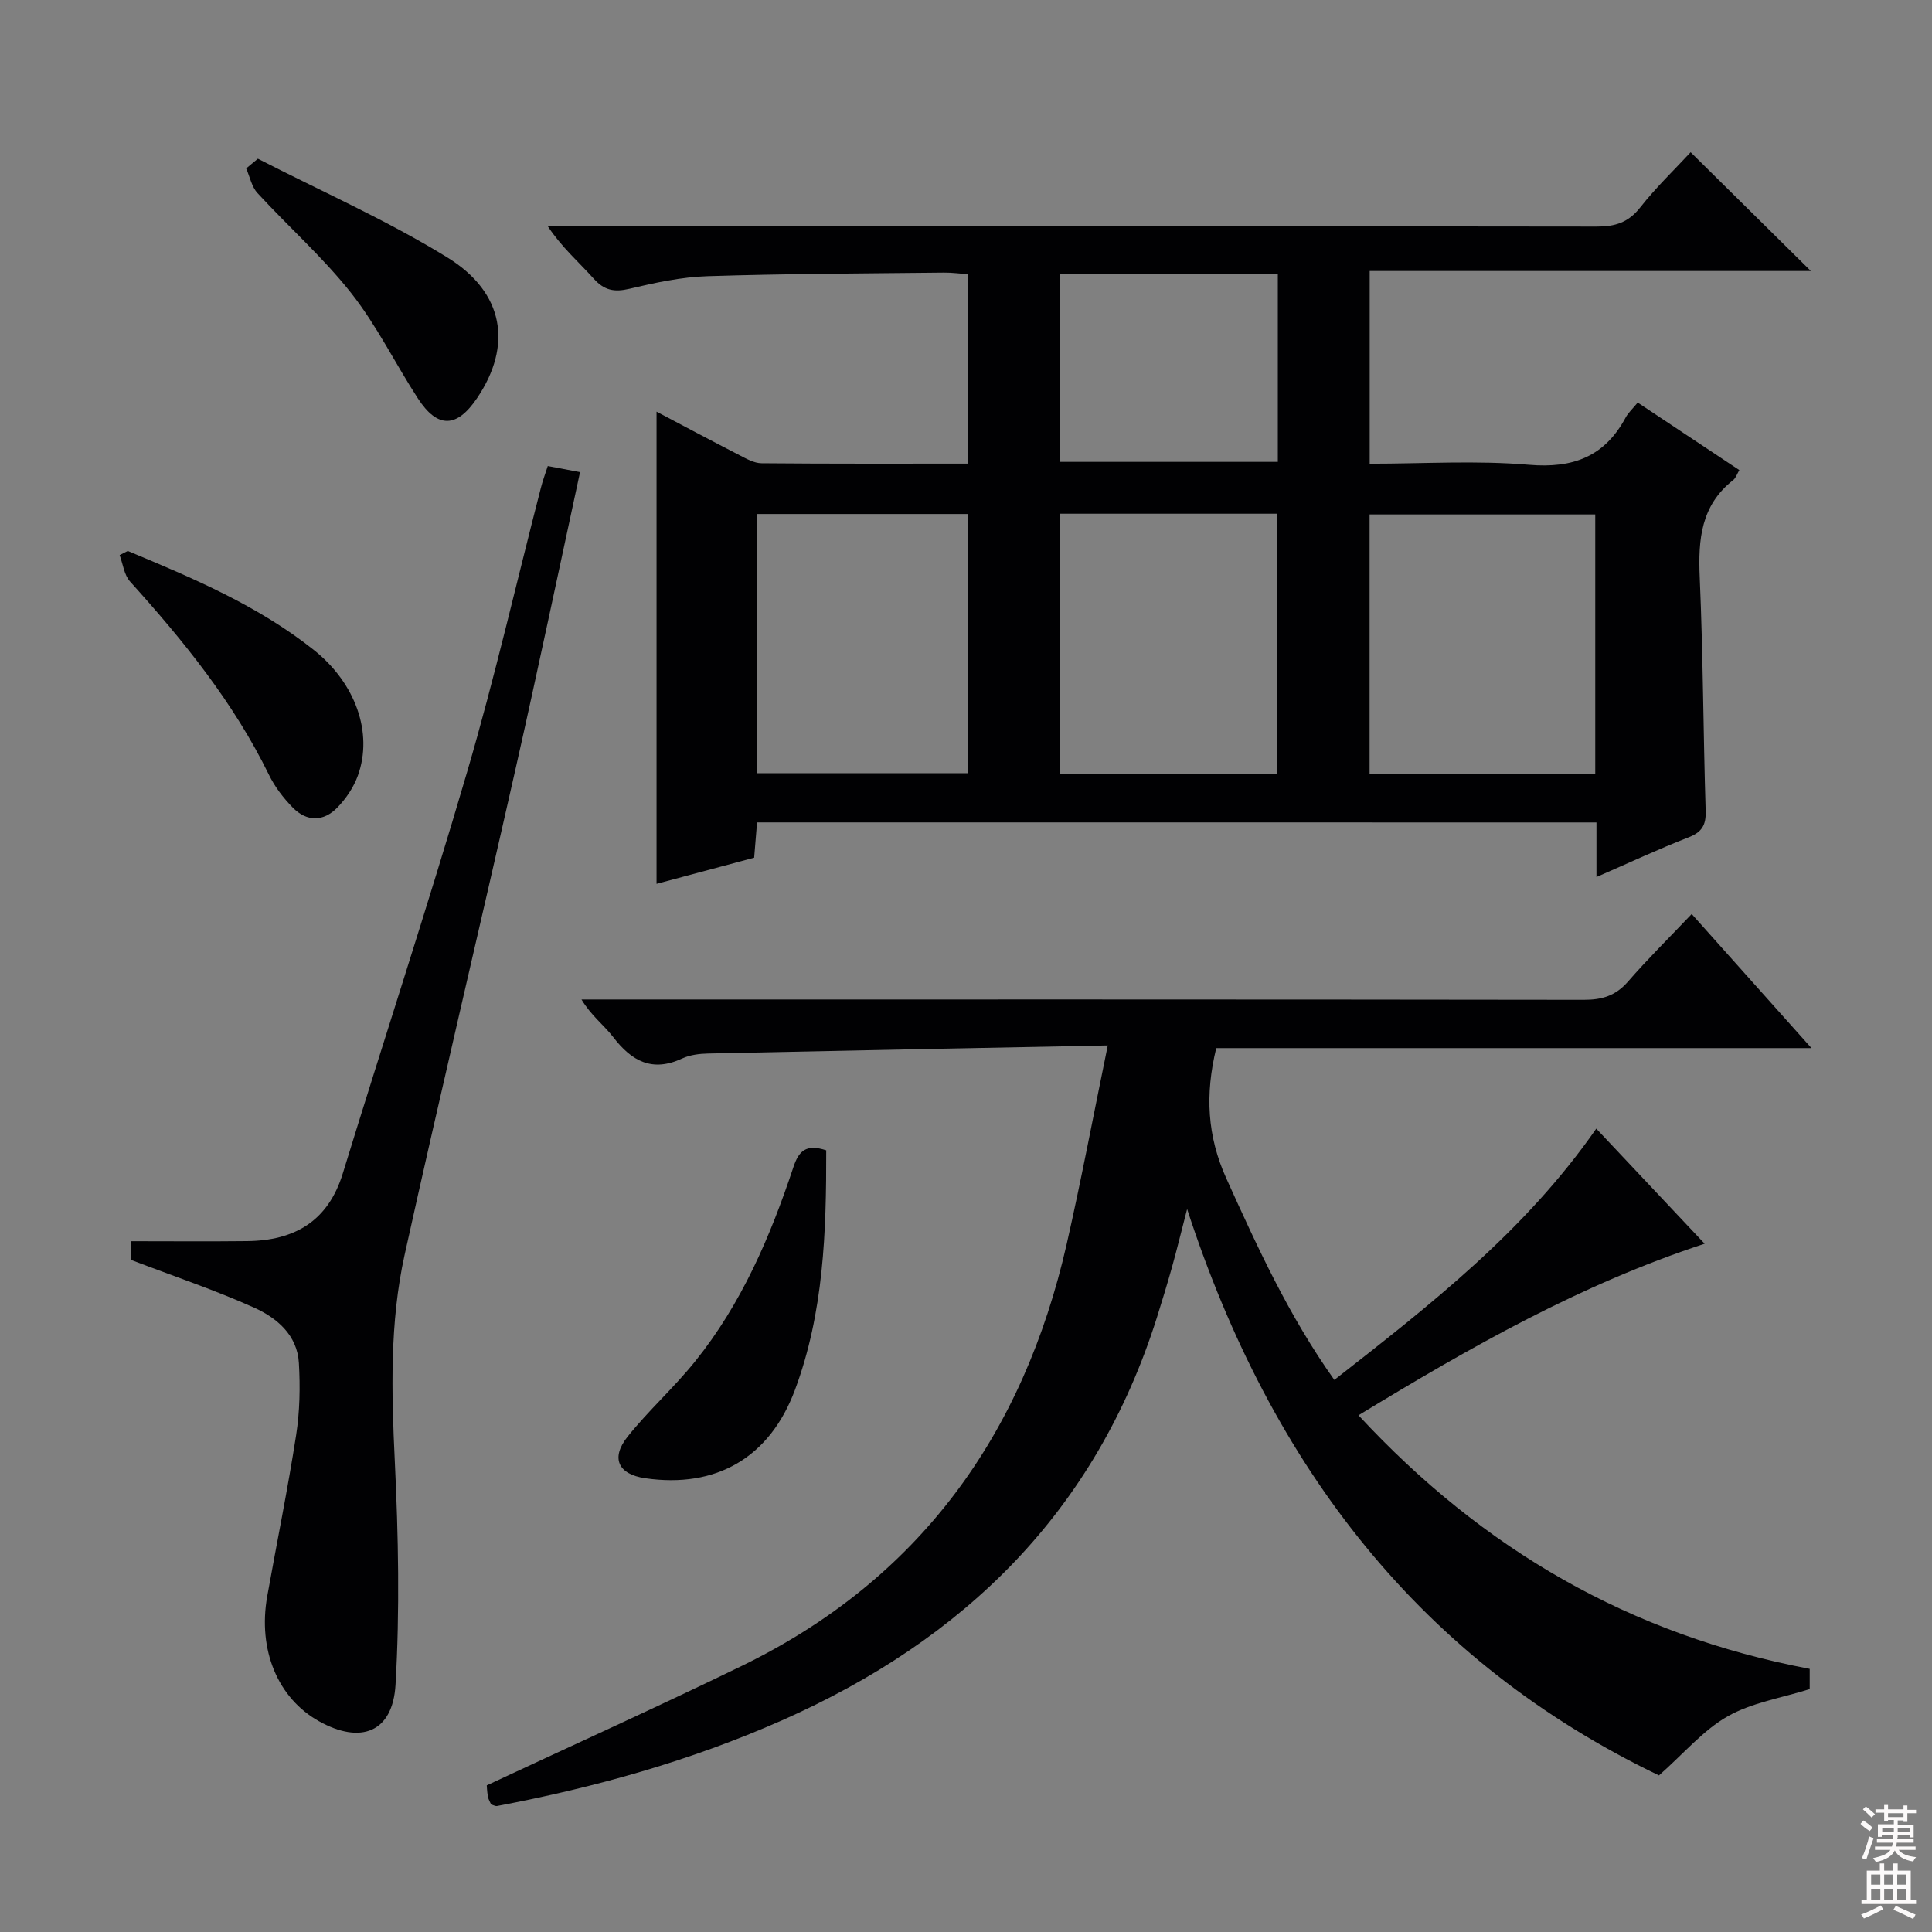 <svg enable-background="new 0 0 400 400" viewBox="0 0 400 400" xmlns="http://www.w3.org/2000/svg"><rect x="0" y="0" width="400" height="400" fill="#808080" stroke="none"/><g fill="#010103"><path d="m156.74 170.27c-.2 2.44-.38 4.72-.6 7.31-6.83 1.83-13.67 3.66-20.21 5.41 0-32.63 0-65.13 0-97.76 5.42 2.86 11.27 5.98 17.16 9.01 1.44.74 3.04 1.66 4.58 1.67 14.15.13 28.29.08 42.8.08 0-13.06 0-25.81 0-39.21-1.58-.11-3.32-.36-5.05-.34-16.31.18-32.63.22-48.93.74-5.42.17-10.87 1.35-16.18 2.61-3.14.74-5.2.34-7.39-2.1-3.08-3.43-6.6-6.46-9.51-10.85h5.69c70.5 0 140.99-.03 211.49.07 3.79.01 6.54-.83 8.99-3.95 3.28-4.17 7.15-7.88 10.45-11.44 8.17 8.07 16.3 16.11 24.89 24.59-30.38 0-60.67 0-91.34 0v39.9c11.09 0 22.1-.71 32.97.22 9.16.78 15.68-1.7 20.03-9.79.53-.99 1.42-1.78 2.49-3.09 7.01 4.66 13.9 9.24 21.04 13.98-.48.8-.72 1.64-1.29 2.08-6.66 5.23-7.25 12.29-6.91 20.09.7 16.13.73 32.28 1.23 48.42.09 2.97-.81 4.39-3.6 5.47-6.15 2.39-12.14 5.2-19.01 8.19 0-4.28 0-7.7 0-11.3-58.23-.01-115.83-.01-173.79-.01zm173.54-63.76c-15.82 0-31.33 0-46.72 0v53.69h46.72c0-18.14 0-35.88 0-53.69zm-110.83-.15v53.88h44.97c0-18.17 0-36.04 0-53.88-15.18 0-29.94 0-44.97 0zm-62.81 53.73h43.79c0-18.24 0-35.98 0-53.67-14.78 0-29.17 0-43.79 0zm107.92-103.35c-15.13 0-30 0-45.04 0v38.89h45.04c0-13.1 0-25.83 0-38.89z"/><path d="m229.35 216.45c-28.86.57-55.81 1.08-82.75 1.67-1.8.04-3.75.28-5.35 1.02-6.21 2.9-10.47.56-14.29-4.42-1.9-2.48-4.53-4.4-6.57-7.79h5.53c67.33 0 134.65-.03 201.98.07 3.77.01 6.6-.83 9.14-3.75 4.13-4.75 8.62-9.18 13.21-14.01 8.4 9.4 16.21 18.14 24.8 27.76-41.93 0-82.65 0-123.24 0-2.33 9.59-1.89 18.2 2.11 27.03 6.44 14.24 12.9 28.38 22.34 41.67 19.91-15.56 39.52-30.86 54.23-52.03 7.47 7.93 14.82 15.73 22.44 23.83-25.62 8.4-48.35 21.32-71.67 35.52 25.78 27.83 56.31 45.48 93.42 52.5v4.19c-5.88 1.85-11.97 2.79-16.99 5.64-5.04 2.86-9 7.62-14.22 12.23-49.06-23.56-80.24-63.62-97.69-117.26-1.3 5.01-2.15 8.52-3.12 11.99-.98 3.51-2.05 7-3.14 10.48-12.67 40.11-39.82 66.69-77.66 83.41-18.94 8.37-38.7 13.88-58.98 17.72-.29.05-.63-.16-1.19-.32-.19-.44-.56-1.01-.67-1.62-.19-1.11-.23-2.25-.24-2.34 17.97-8.4 35.51-16.32 52.8-24.73 36.82-17.93 58.29-47.9 67.26-87.31 3-13.19 5.5-26.51 8.51-41.15z"/><path d="m113.41 96.49c2.22.42 4.27.8 6.68 1.26-4.51 20.83-8.79 41.26-13.39 61.62-7.56 33.5-15.51 66.91-22.93 100.44-3.1 14.04-2.72 28.35-2.03 42.71.74 15.41 1.05 30.91.15 46.3-.58 9.87-7.22 12.37-15.87 7.53-8.52-4.77-12.67-14.76-10.69-25.88 1.99-11.11 4.25-22.18 5.98-33.34.76-4.9.86-9.98.57-14.94-.33-5.8-4.59-9.36-9.32-11.48-8.12-3.64-16.61-6.49-25.36-9.83 0-.66 0-2.1 0-3.9 8.1 0 16.02.07 23.93-.02 9.81-.1 16.79-4.07 19.85-14.04 8.52-27.74 17.6-55.31 25.75-83.15 5.69-19.42 10.2-39.19 15.26-58.79.36-1.43.88-2.81 1.42-4.49z"/><path d="m171.06 238.16c.03 16.89-.51 33.61-6.47 49.6-5.23 14.04-16.33 20.43-31.02 18.29-5.56-.81-7.2-4.14-3.62-8.62 4.34-5.43 9.59-10.13 13.95-15.55 9.62-11.94 15.58-25.84 20.37-40.25 1.1-3.32 2.6-4.85 6.79-3.47z"/><path d="m26.45 114.07c13.49 5.62 26.96 11.3 38.55 20.52 8.57 6.82 12.3 17.11 9.09 26-.87 2.41-2.44 4.74-4.23 6.59-2.87 2.97-6.34 2.99-9.25.02-1.95-1.99-3.73-4.32-4.94-6.81-7.32-14.97-17.67-27.72-28.74-39.99-1.23-1.36-1.47-3.62-2.16-5.47.55-.28 1.11-.57 1.68-.86z"/><path d="m53.39 32.86c13.12 6.74 26.69 12.72 39.21 20.43 11.87 7.3 13.49 18.29 6.18 29.13-4.18 6.21-8.18 6.34-12.24.1-4.7-7.23-8.52-15.1-13.82-21.83-5.84-7.4-13.01-13.75-19.42-20.73-1.2-1.3-1.57-3.37-2.33-5.09.82-.67 1.62-1.34 2.42-2.01z"/></g><path d="m385.2 377.6.6-.7c.6.4 1.3.9 1.9 1.5l-.6.7c-.8-.5-1.4-1-1.9-1.5zm.3 7.1c.6-1.4 1.1-2.9 1.5-4.5.3.1.6.3.9.4-.5 1.4-1 2.9-1.5 4.4zm.2-10.1.6-.6c.7.5 1.3 1.1 1.9 1.6l-.7.7c-.6-.6-1.2-1.2-1.8-1.7zm8.4-.8h.8v.9h1.8v.7h-1.8v1.8h-.8v-.3h-1.2v.9h3.3v2.6h-.8v-.4h-2.5c0 .3 0 .6-.1.8h3.4v.7h-3.5c0 .3-.1.6-.1.8h4v.7h-3.5c.7.9 1.9 1.3 3.6 1.5-.2.2-.4.5-.6.9-1.9-.3-3.2-1.1-3.8-2.3-.5 1.1-1.8 2-3.9 2.4-.2-.3-.4-.5-.6-.8 1.9-.4 3.1-.9 3.6-1.7h-3.2v-.7h3.5c.1-.2.1-.5.2-.8h-3.3v-.7h3.4c0-.2 0-.5 0-.8h-2.4v.3h-.8v-2.6h3.3v-.9h-1.2v.3h-.8v-1.8h-1.8v-.7h1.8v-.9h.8v.9h3.2zm-4.4 5.5h2.4c0-.3 0-.6 0-.9h-2.4zm1.2-3.1h3.2v-.8h-3.2zm4.4 2.2h-2.4v.9h2.5v-.9z" fill="#fcfafa"/><path d="m389.2 385.8h.9v1.5h1.9v-1.5h.9v1.5h2.7v6h1.1v.9h-11.3v-.9h1.1v-6h2.7zm.2 8.7.5.8c-1.2.6-2.5 1.3-4 1.9-.2-.3-.3-.6-.6-.8 1.6-.6 3-1.3 4.1-1.9zm-2-4.3h1.9v-2.1h-1.9zm0 3.1h1.9v-2.2h-1.9zm2.7-3.1h1.9v-2.1h-1.9zm0 3.1h1.9v-2.2h-1.9zm2.4 1.3c1.4.6 2.7 1.2 4.1 1.8l-.5.9c-1.5-.7-2.8-1.4-4.1-1.9zm2.2-6.5h-1.9v2.1h1.9zm-1.9 5.2h1.9v-2.2h-1.9z" fill="#fcfafa"/></svg>